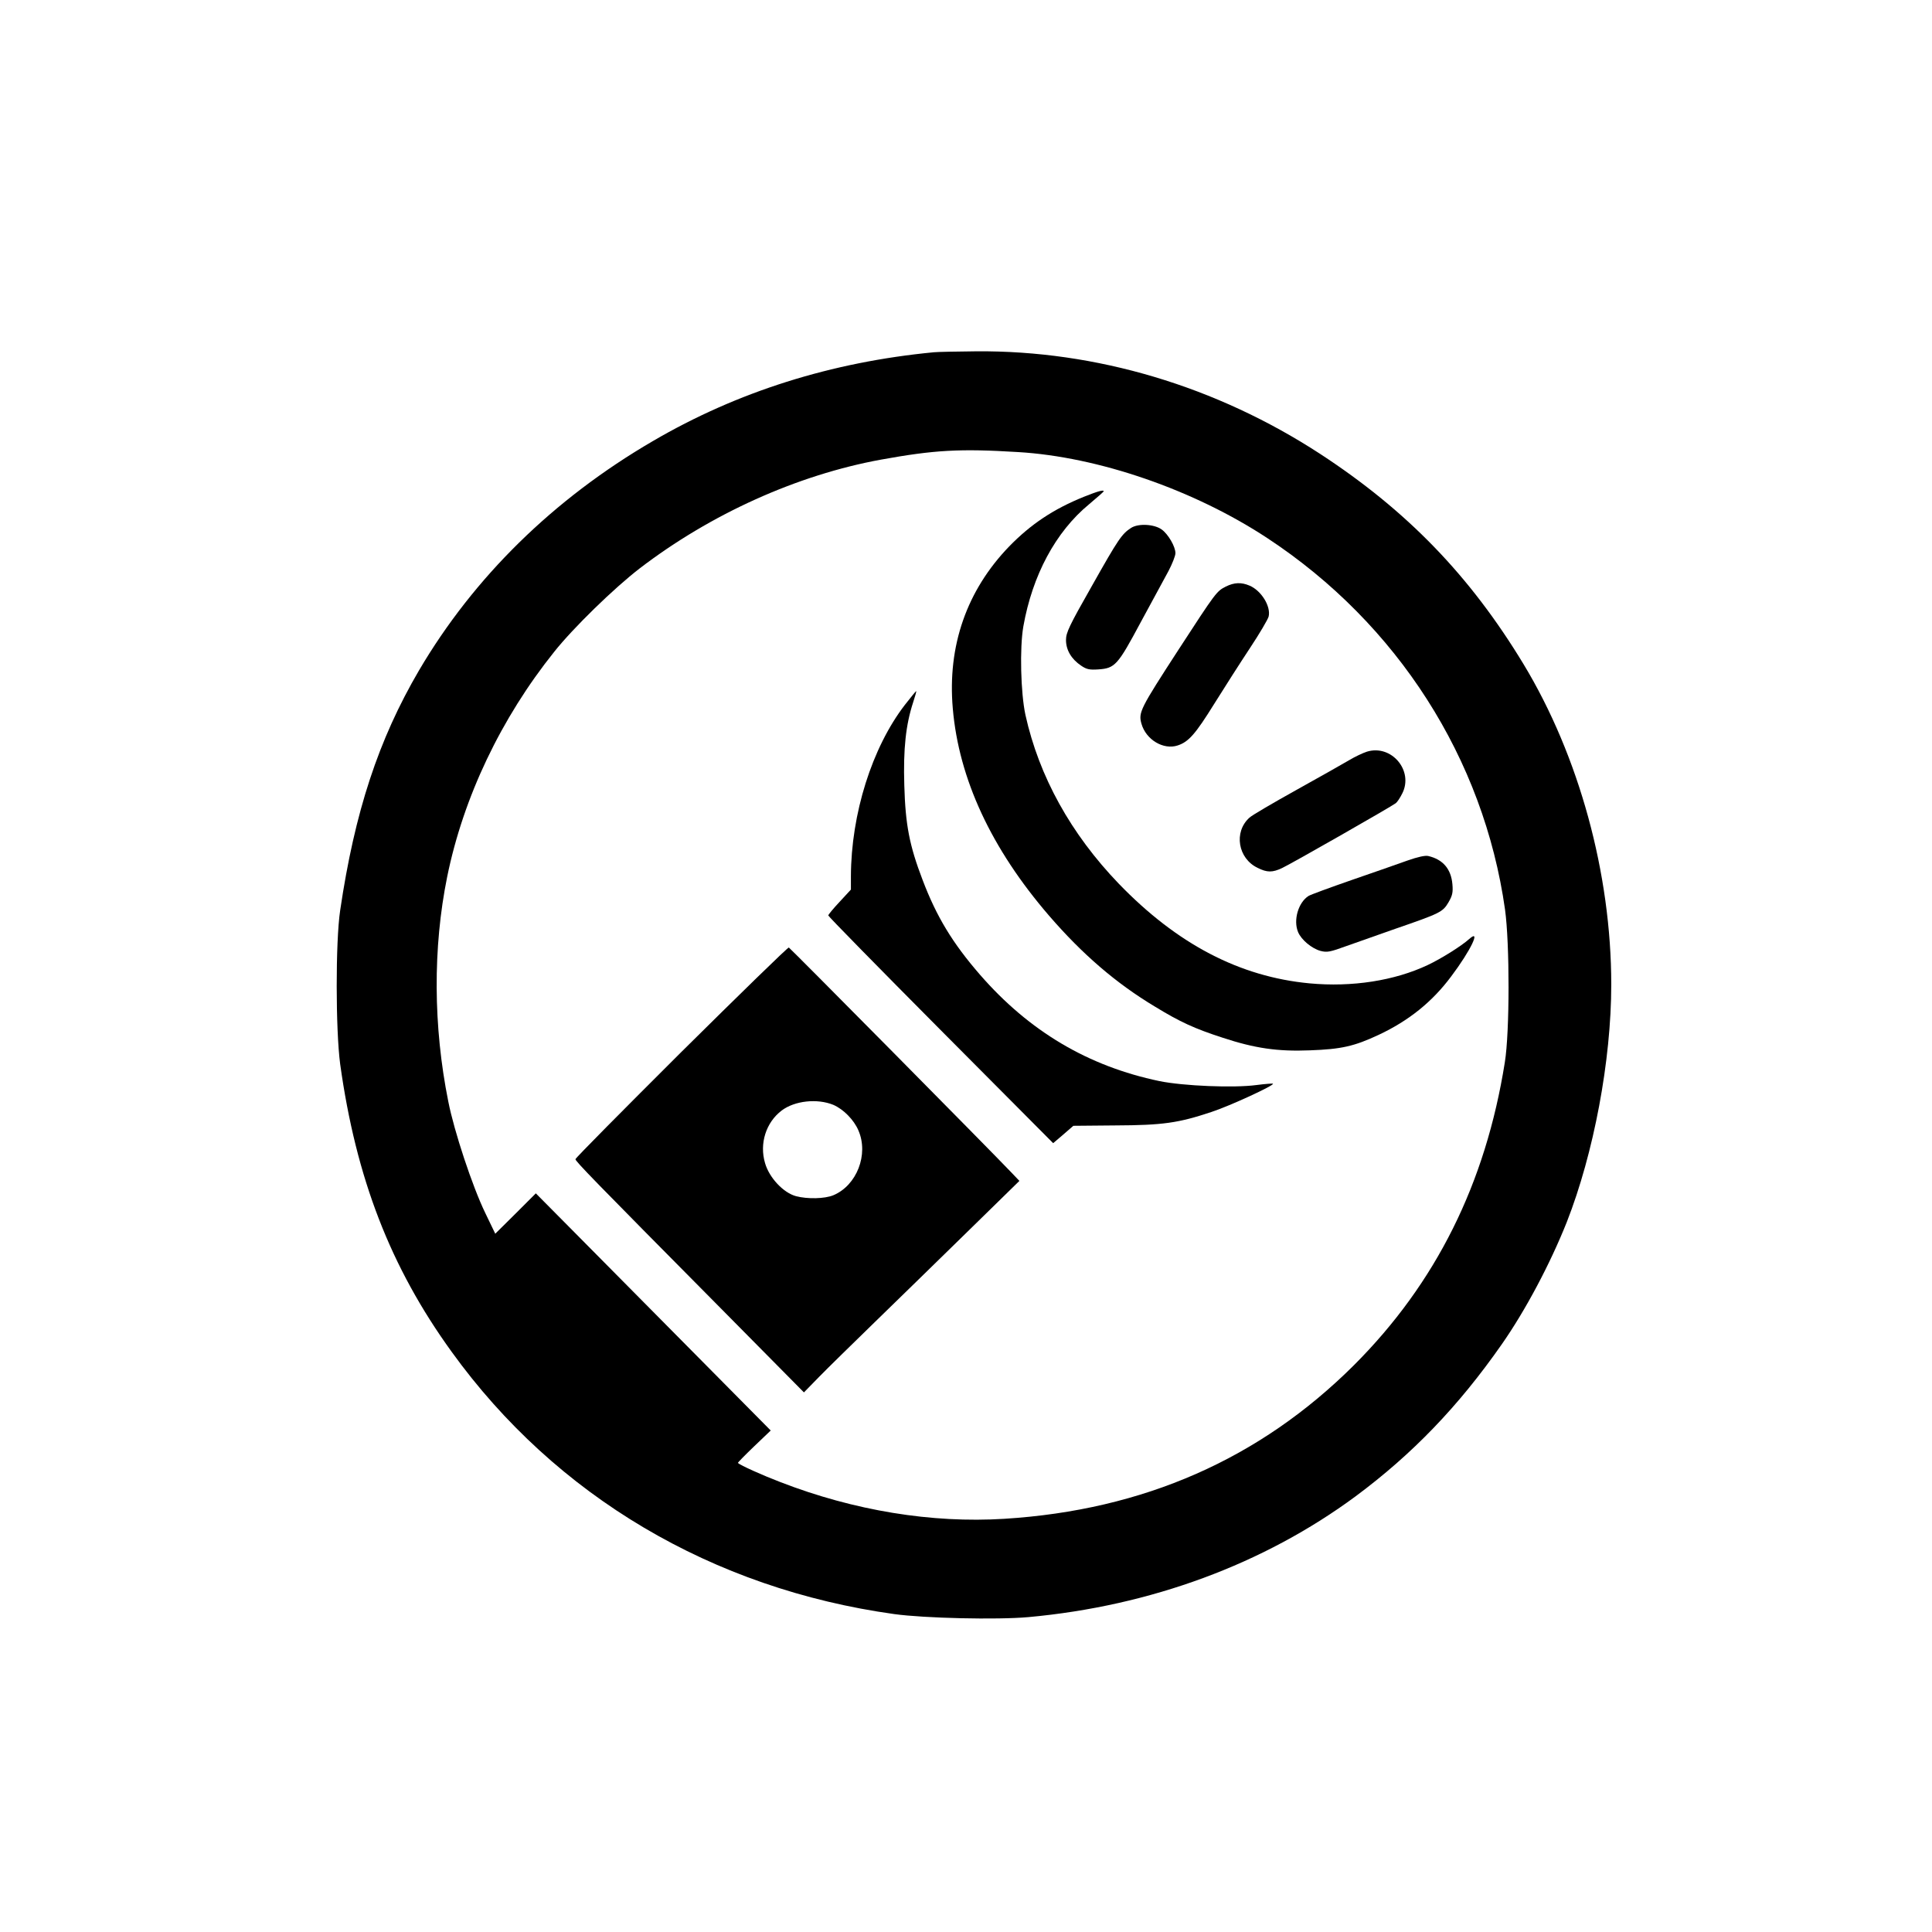 <?xml version="1.0" standalone="no"?>
<!DOCTYPE svg PUBLIC "-//W3C//DTD SVG 20010904//EN"
 "http://www.w3.org/TR/2001/REC-SVG-20010904/DTD/svg10.dtd">
<svg version="1.0" xmlns="http://www.w3.org/2000/svg"
 width="1024pt" height="1024pt" viewBox="0 0 1024 1024"
 preserveAspectRatio="xMidYMid meet">

<g transform="translate(0,1024) scale(0.1,-0.1)"
fill="#000000" stroke="none">
<path d="M4950 8373 c-543 -52 -1042 -209 -1490 -471 -527 -307 -949 -722
-1239 -1215 -215 -367 -341 -750 -418 -1272 -25 -167 -24 -635 0 -815 84 -604
266 -1076 591 -1525 552 -765 1382 -1256 2346 -1390 159 -22 544 -31 711 -16
647 59 1248 281 1735 641 300 223 543 475 773 804 126 180 257 427 345 648
143 364 236 857 236 1260 0 588 -171 1212 -465 1698 -284 469 -618 814 -1079
1115 -550 358 -1186 548 -1821 543 -104 -1 -206 -3 -225 -5z m445 -529 c426
-25 933 -200 1322 -456 690 -454 1147 -1169 1260 -1969 25 -181 25 -648 -1
-809 -102 -643 -365 -1171 -800 -1606 -499 -497 -1115 -768 -1853 -814 -384
-24 -796 43 -1188 195 -94 36 -210 88 -224 101 -2 1 37 41 85 87 l89 85 -400
404 c-219 221 -499 504 -622 628 l-223 225 -107 -107 -108 -107 -53 110 c-68
140 -165 433 -196 591 -80 398 -82 815 -6 1190 86 423 286 842 568 1194 101
127 317 337 452 441 377 289 836 496 1280 577 282 51 416 59 725 40z"/>
<path d="M5745 7607 c-161 -65 -281 -145 -396 -263 -225 -233 -328 -527 -299
-859 32 -373 204 -743 510 -1098 177 -205 356 -359 561 -482 134 -82 211 -117
359 -165 170 -56 291 -74 463 -67 165 6 234 21 364 82 160 75 284 175 384 309
104 138 161 257 96 199 -41 -37 -148 -104 -220 -138 -176 -83 -401 -118 -626
-97 -371 35 -702 208 -1011 528 -254 264 -423 569 -495 895 -25 116 -31 354
-11 469 48 271 171 501 348 647 43 36 78 67 78 69 0 9 -30 1 -105 -29z"/>
<path d="M5995 7442 c-49 -32 -66 -56 -208 -308 -120 -211 -137 -247 -137
-286 0 -53 28 -101 80 -136 29 -20 45 -23 91 -20 89 6 103 22 225 250 60 111
126 233 147 271 20 38 37 81 37 95 0 35 -38 100 -72 125 -39 29 -124 34 -163
9z"/>
<path d="M6497 7131 c-49 -25 -52 -29 -251 -335 -203 -313 -213 -332 -196
-392 24 -85 117 -140 192 -115 58 19 94 60 194 221 53 85 138 218 189 295 51
77 95 152 99 167 13 54 -39 138 -101 164 -44 19 -82 17 -126 -5z"/>
<path d="M4796 6504 c-174 -226 -285 -577 -286 -909 l0 -70 -60 -65 c-33 -35
-60 -68 -60 -72 0 -5 268 -278 596 -608 l596 -599 54 46 53 46 223 2 c251 1
334 13 508 71 98 32 336 142 327 150 -2 2 -42 -1 -88 -7 -119 -16 -387 -5
-514 21 -378 79 -690 264 -951 564 -145 167 -230 307 -304 502 -70 183 -91
292 -97 501 -6 194 8 322 47 441 10 31 18 58 16 59 -1 1 -28 -32 -60 -73z"/>
<path d="M7245 6256 c-22 -7 -64 -27 -94 -45 -30 -18 -156 -89 -280 -158 -124
-69 -237 -135 -249 -147 -84 -76 -61 -216 44 -266 50 -25 78 -25 129 -1 44 20
582 327 603 344 8 6 23 29 34 51 62 121 -57 262 -187 222z"/>
<path d="M7460 5679 c-47 -17 -179 -63 -295 -103 -115 -40 -219 -78 -230 -85
-54 -35 -81 -128 -55 -191 17 -41 72 -87 119 -100 35 -9 50 -6 138 26 54 19
170 60 258 91 238 82 252 89 282 140 21 36 25 53 21 97 -7 80 -50 131 -128
149 -16 4 -56 -5 -110 -24z"/>
<path d="M3611 4664 c-308 -307 -561 -562 -561 -568 0 -11 94 -108 758 -778
l453 -458 82 84 c45 46 177 175 292 287 116 112 335 327 489 477 l279 273 -39
41 c-109 115 -1176 1193 -1183 1196 -5 2 -261 -248 -570 -554z m806 -280 c53
-23 109 -79 133 -136 55 -127 -9 -291 -133 -343 -46 -19 -137 -21 -198 -5 -67
18 -142 98 -164 175 -31 104 5 216 88 279 69 52 188 65 274 30z"/>
</g>
</svg>
